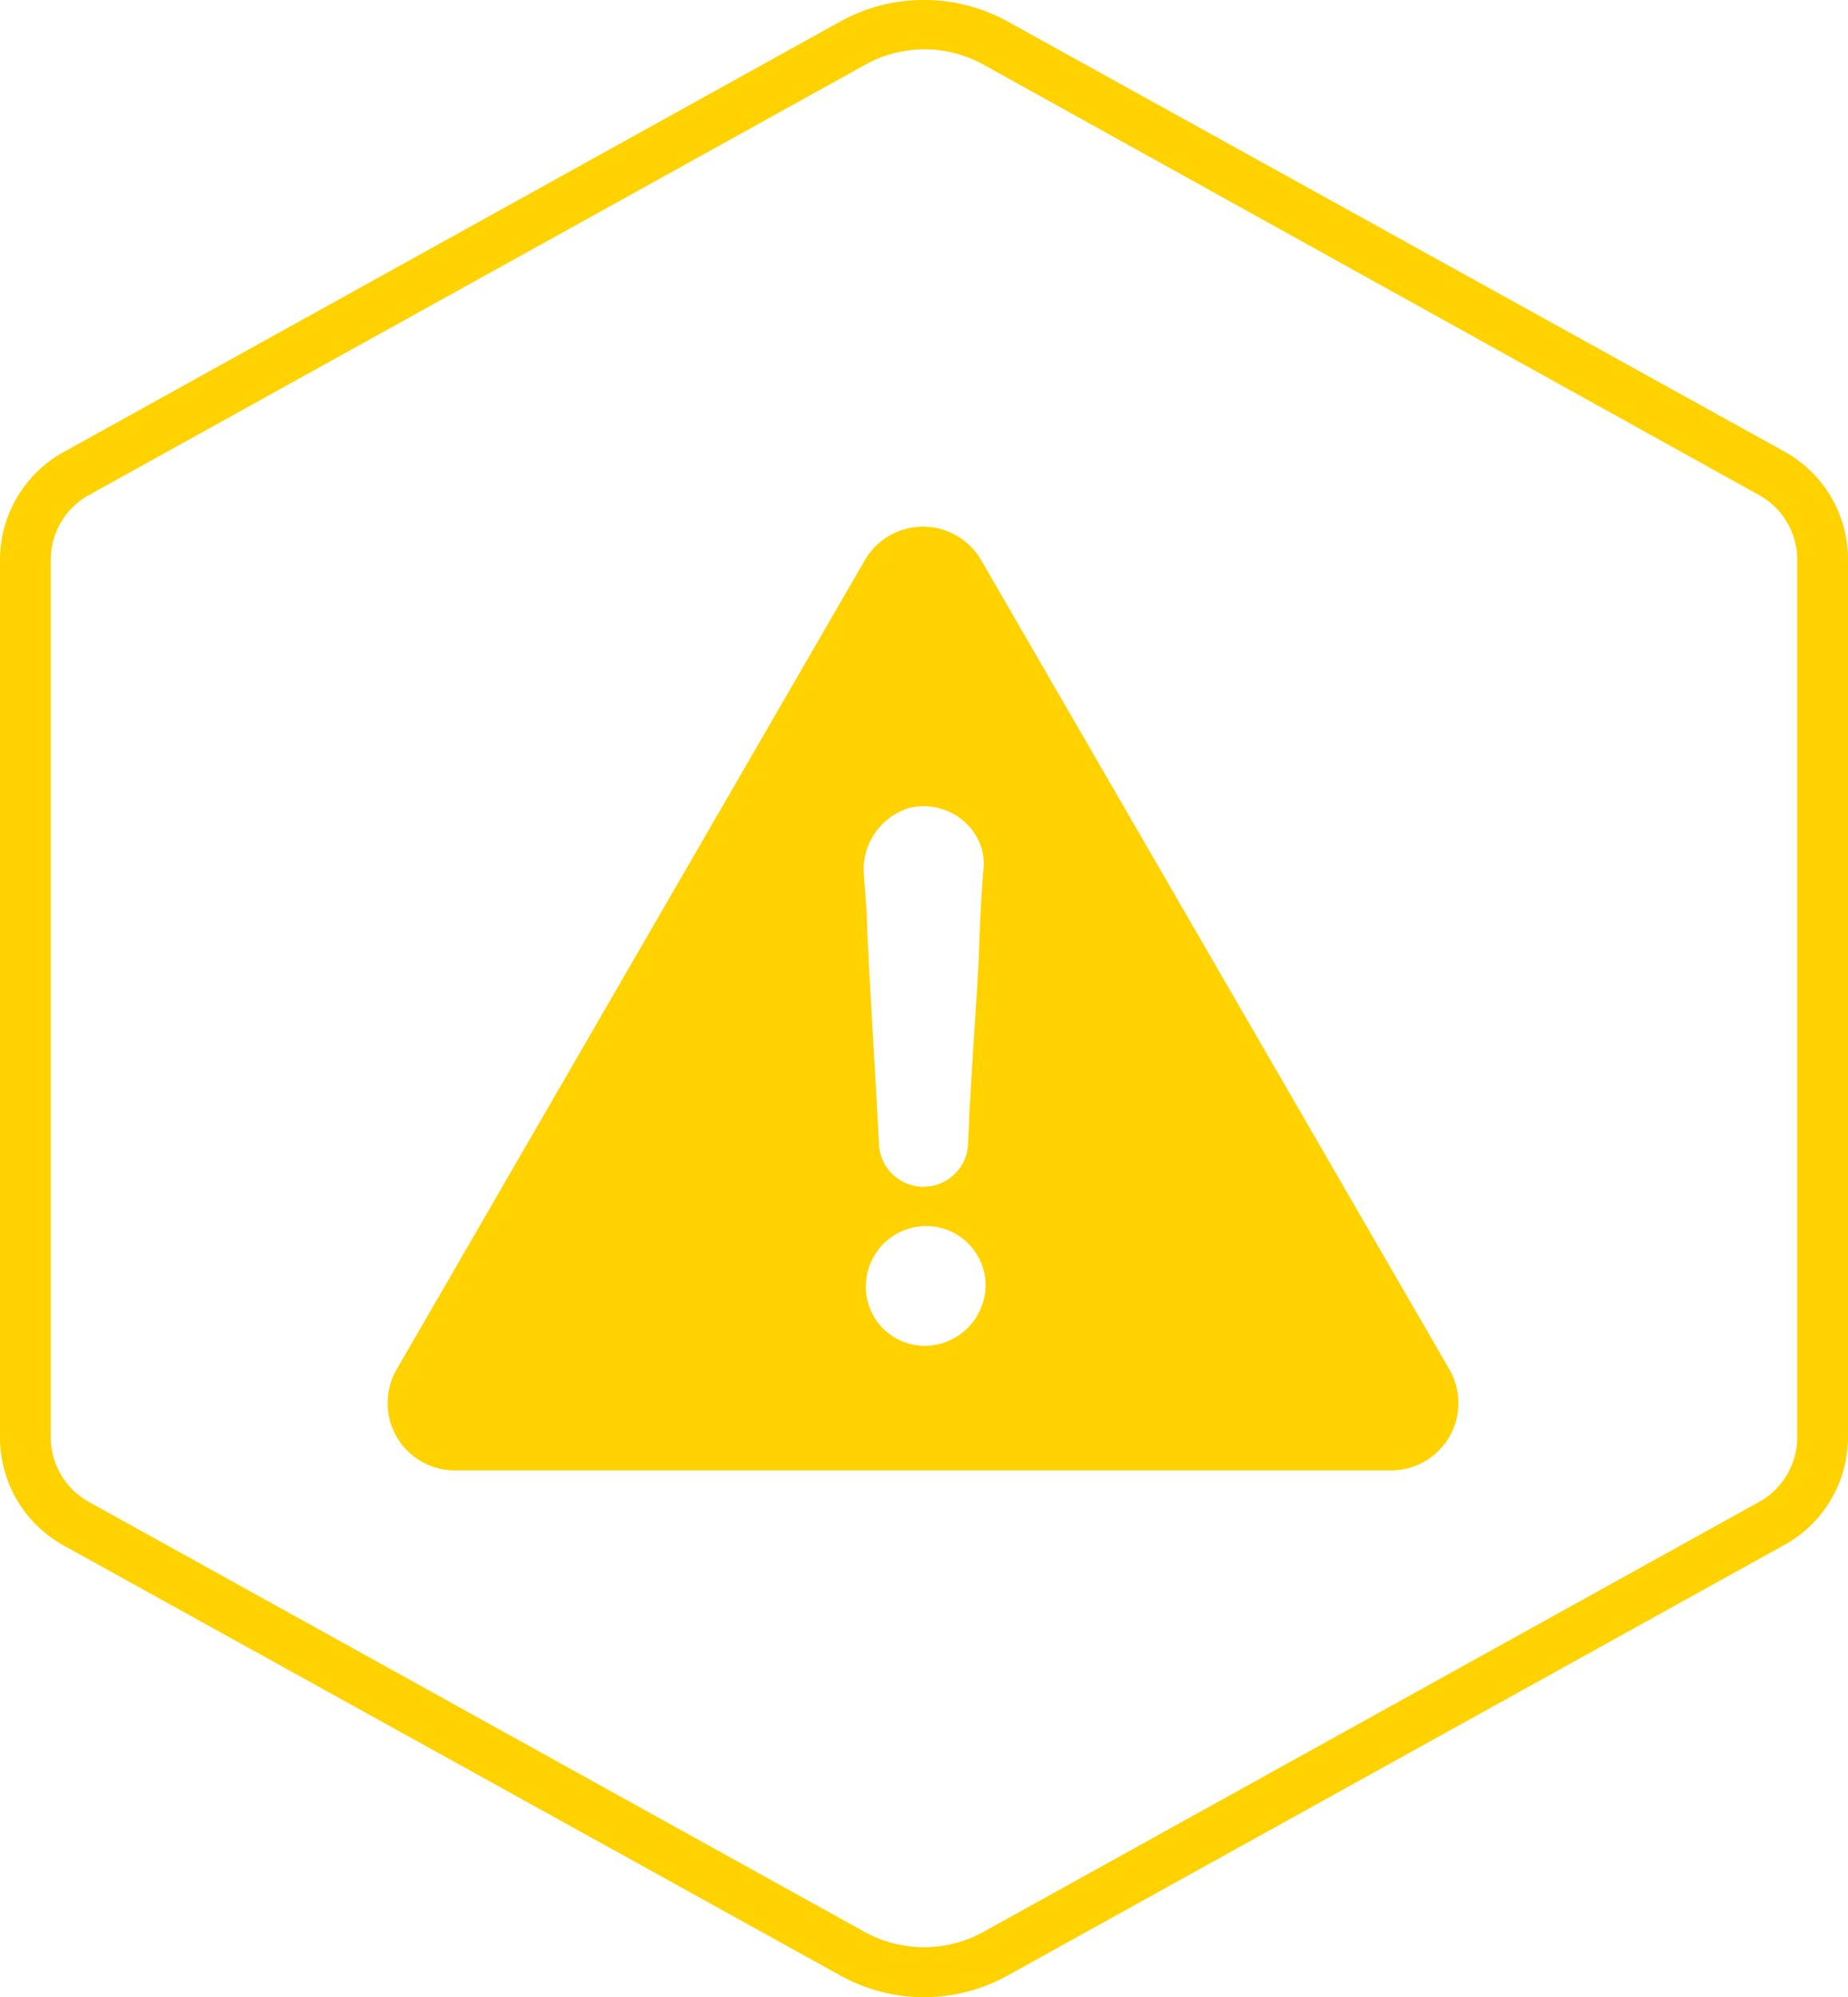 <svg xmlns="http://www.w3.org/2000/svg" viewBox="0 0 75 81"><path fill="#FFD200" d="M37.5 2a5 5 0 0 1 2.43.63l31.46 17.45a3 3 0 0 1 1.55 2.63v35.58a3 3 0 0 1-1.55 2.63L39.93 78.35a5 5 0 0 1-4.86 0L3.61 60.92a3 3 0 0 1-1.55-2.63V22.71a3 3 0 0 1 1.55-2.63L35.07 2.65A5 5 0 0 1 37.5 2m0-2a7 7 0 0 0-3.41.88L2.63 18.31A5 5 0 0 0 0 22.71v35.58a5 5 0 0 0 2.59 4.4l31.5 17.43a7 7 0 0 0 6.82 0l31.46-17.43a5 5 0 0 0 2.63-4.4V22.71a5 5 0 0 0-2.59-4.4L40.91.88A7 7 0 0 0 37.5 0z" data-name="Layer 1"/><path fill="#FFD200" d="M58.82 55.54l-19-32.82a2.73 2.73 0 0 0-4.72 0l-19 32.82a2.73 2.73 0 0 0 2.34 4.1h38a2.73 2.73 0 0 0 2.38-4.1zM36.9 32.77a2.48 2.48 0 0 1 2.82 1.33 2.21 2.21 0 0 1 .19 1.2c-.1 1.19-.15 2.38-.19 3.62-.1 1.85-.24 3.76-.34 5.62-.05.57-.05 1.14-.09 1.76a1.81 1.81 0 0 1-3.62.05c-.15-2.91-.34-5.81-.48-8.72 0-.76-.1-1.57-.14-2.33a2.62 2.62 0 0 1 1.85-2.53zm.62 21.82a2.4 2.4 0 0 1-2.38-2.43 2.45 2.45 0 0 1 2.43-2.43A2.41 2.41 0 0 1 40 52.21a2.49 2.49 0 0 1-2.48 2.38z"/></svg>